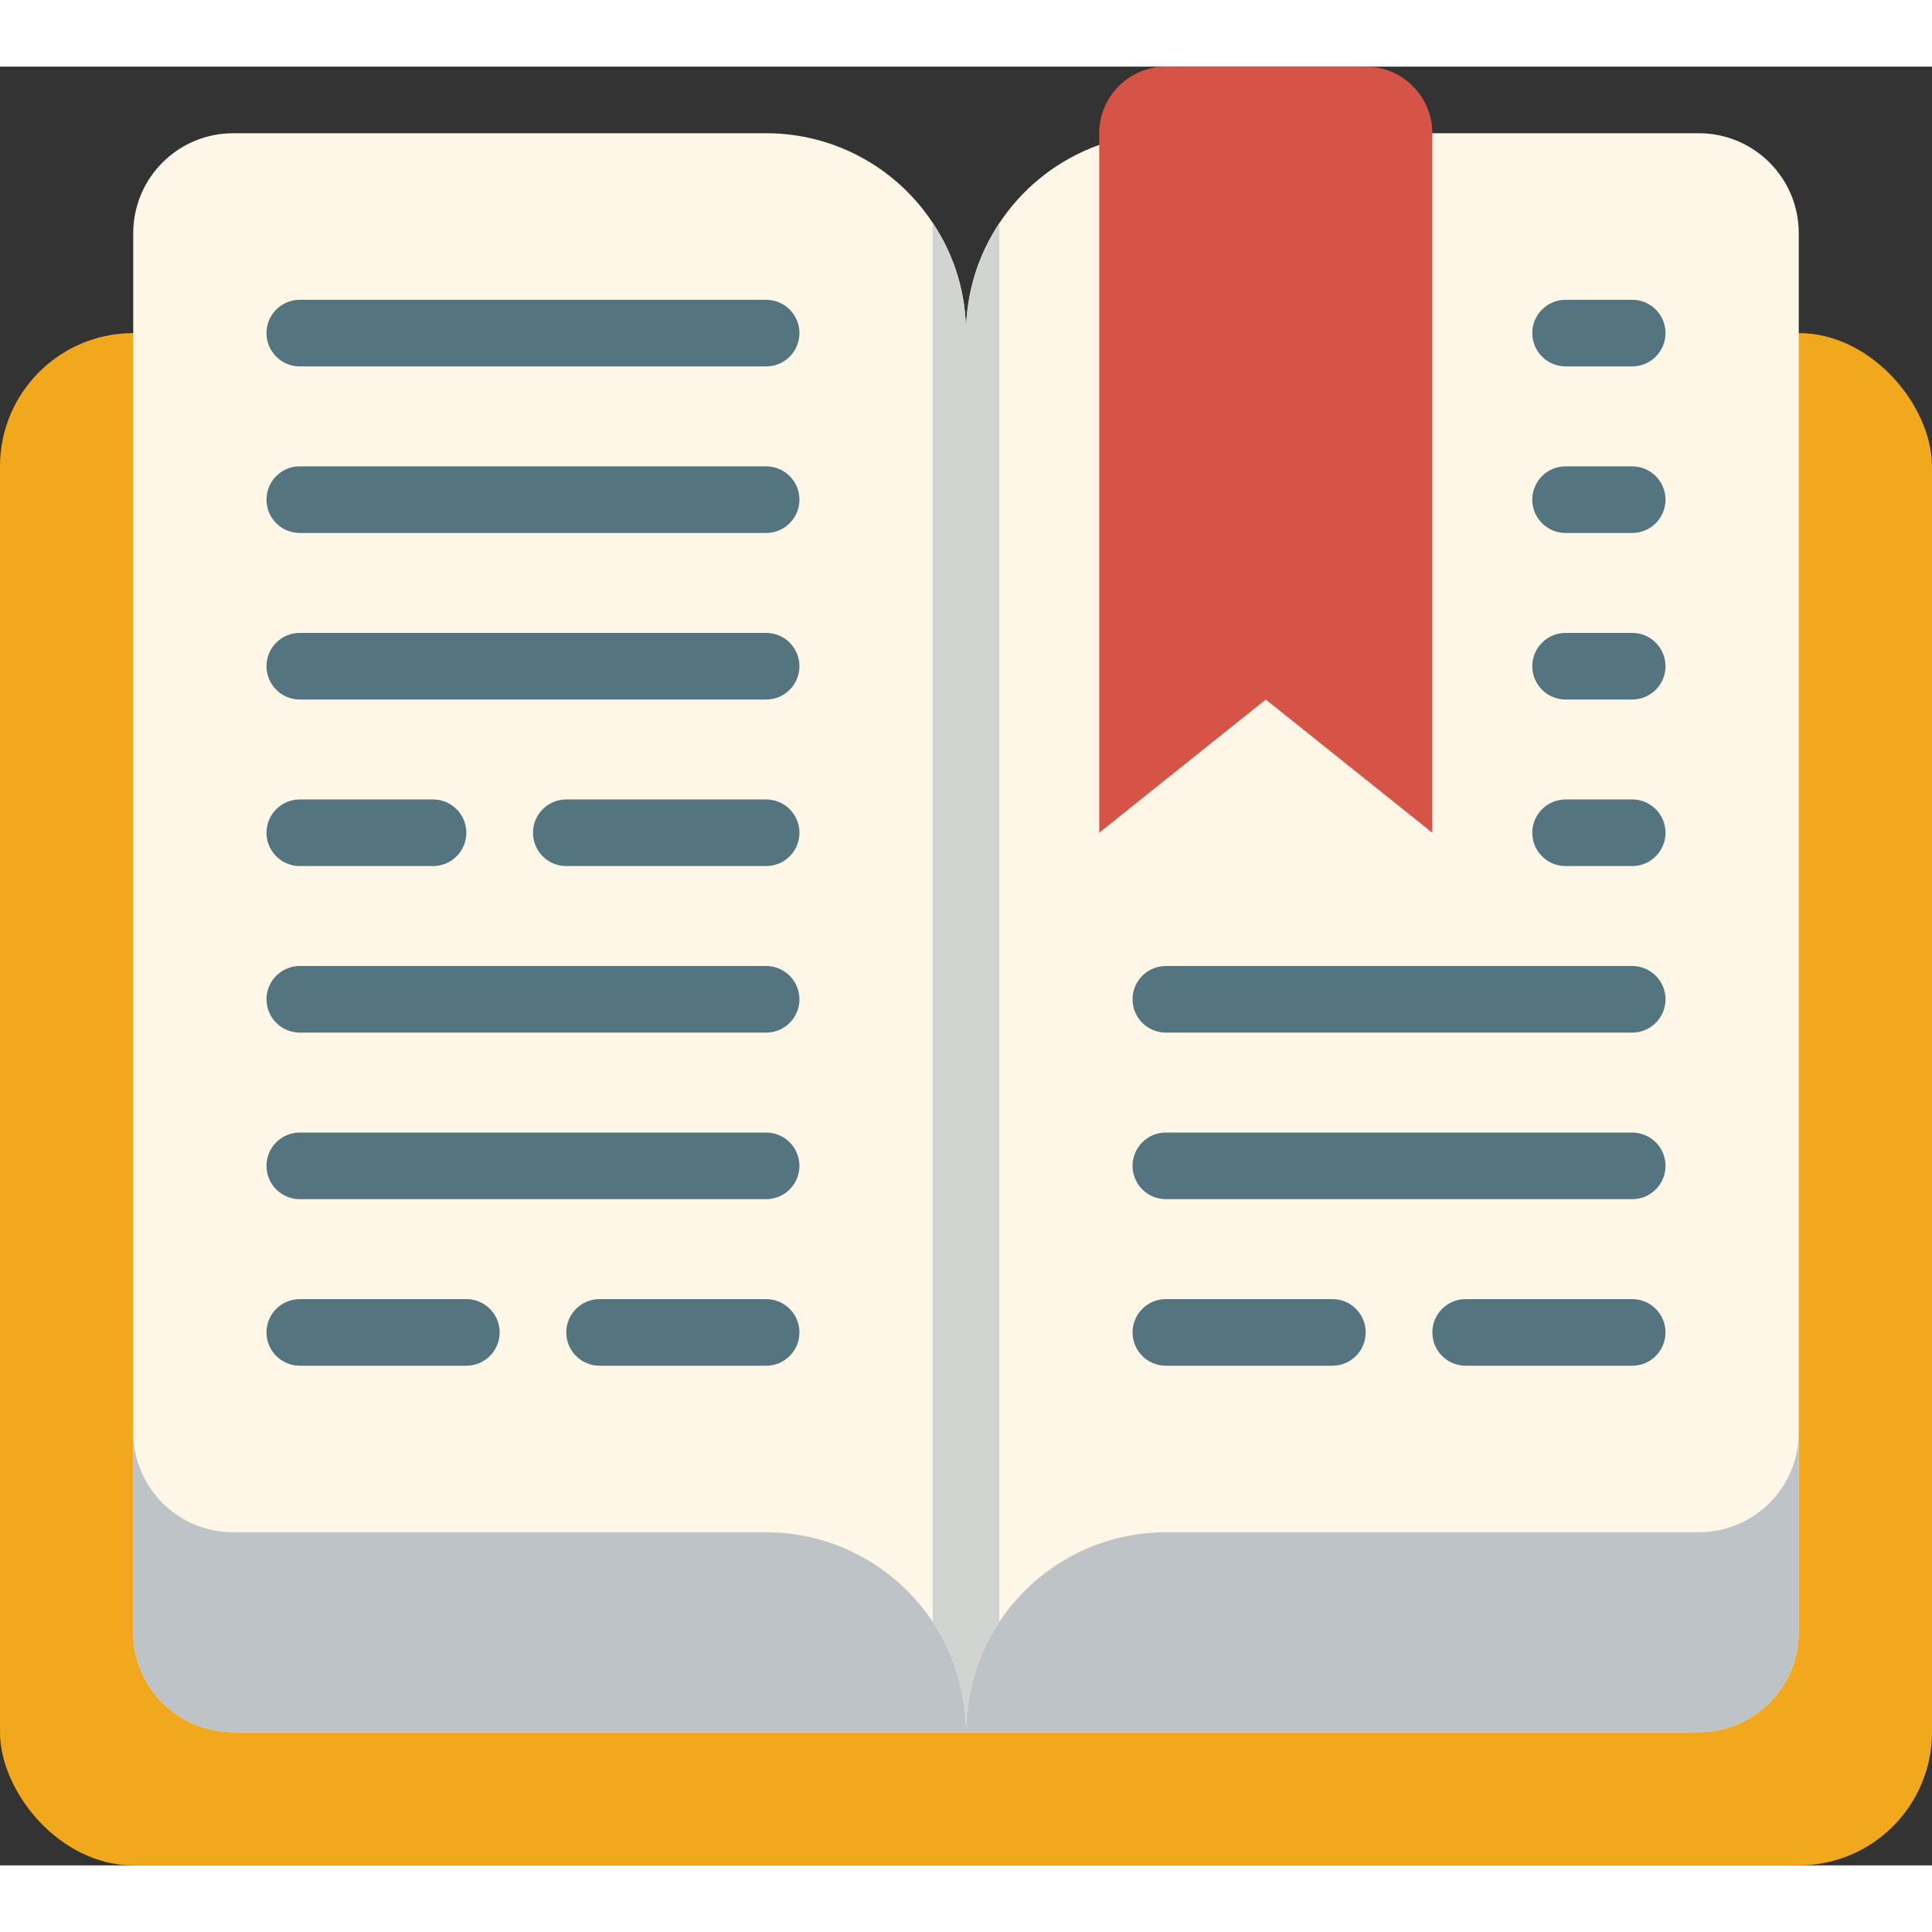 <?xml version="1.0"?>
<svg xmlns="http://www.w3.org/2000/svg" xmlns:xlink="http://www.w3.org/1999/xlink" xmlns:svgjs="http://svgjs.com/svgjs" version="1.1" width="512" height="512" x="0" y="0" viewBox="0 0 58 54" style="enable-background:new 0 0 512 512" xml:space="preserve" class=""><rect x="0" y="0" width="58" height="54" fill="#333333" stroke="none"/><g><g xmlns="http://www.w3.org/2000/svg" id="Page-1" fill="none" fill-rule="evenodd"><g id="001---Book" fill-rule="nonzero"><rect id="Rectangle-path" fill="#f2a81d" height="46" rx="4" width="58" y="8" data-original="#a56a43" style=""/><path id="Shape" d="m51 2h-8l-10 .35c-2.39.853-3.99 3.112-4 5.65.005-1.178-.344-2.331-1-3.31-1.108-1.681-2.987-2.692-5-2.69h-16c-1.657 0-3 1.343-3 3v42c0 1.657 1.343 3 3 3h44c1.657 0 3-1.343 3-3v-42c0-1.657-1.343-3-3-3z" fill="#fef6e7" data-original="#ecf0f1" style="" class=""/><path id="Shape" d="m29 50h-22c-1.657 0-3-1.343-3-3v-6c0 1.657 1.343 3 3 3h16c3.312.005 5.995 2.688 6 6z" fill="#bdc3c7" data-original="#bdc3c7" style="" class=""/><path id="Shape" d="m54 41v6c0 1.657-1.343 3-3 3h-22c.005-3.312 2.688-5.995 6-6h16c1.657 0 3-1.343 3-3z" fill="#bdc3c7" data-original="#bdc3c7" style="" class=""/><path id="Shape" d="m43 23-5-4-5 4v-21c0-1.105.895-2 2-2h6c1.105 0 2 .895 2 2z" fill="#d55447" data-original="#e64c3c" style="" class=""/><path id="Shape" d="m30 4.7v41.99c-.656.979-1.005 2.132-1 3.31.005-1.178-.344-2.331-1-3.31v-42c.656.979 1.005 2.132 1 3.31-0-1.175.348-2.323 1-3.3z" fill="#d1d4d1" data-original="#d1d4d1" style="" class=""/><g fill="#547580"><path id="Shape" d="m23 9h-14c-.552 0-1-.448-1-1s.448-1 1-1h14c.552 0 1 .448 1 1s-.448 1-1 1z" fill="#547580" data-original="#547580" style="" class=""/><path id="Shape" d="m23 14h-14c-.552 0-1-.448-1-1s.448-1 1-1h14c.552 0 1 .448 1 1s-.448 1-1 1z" fill="#547580" data-original="#547580" style="" class=""/><path id="Shape" d="m23 19h-14c-.552 0-1-.448-1-1s.448-1 1-1h14c.552 0 1 .448 1 1s-.448 1-1 1z" fill="#547580" data-original="#547580" style="" class=""/><path id="Shape" d="m13 24h-4c-.552 0-1-.448-1-1s.448-1 1-1h4c.552 0 1 .448 1 1s-.448 1-1 1z" fill="#547580" data-original="#547580" style="" class=""/><path id="Shape" d="m23 24h-6c-.552 0-1-.448-1-1s.448-1 1-1h6c.552 0 1 .448 1 1s-.448 1-1 1z" fill="#547580" data-original="#547580" style="" class=""/><path id="Shape" d="m23 29h-14c-.552 0-1-.448-1-1s.448-1 1-1h14c.552 0 1 .448 1 1s-.448 1-1 1z" fill="#547580" data-original="#547580" style="" class=""/><path id="Shape" d="m23 34h-14c-.552 0-1-.448-1-1s.448-1 1-1h14c.552 0 1 .448 1 1s-.448 1-1 1z" fill="#547580" data-original="#547580" style="" class=""/><path id="Shape" d="m14 39h-5c-.552 0-1-.448-1-1s.448-1 1-1h5c.552 0 1 .448 1 1s-.448 1-1 1z" fill="#547580" data-original="#547580" style="" class=""/><path id="Shape" d="m23 39h-5c-.552 0-1-.448-1-1s.448-1 1-1h5c.552 0 1 .448 1 1s-.448 1-1 1z" fill="#547580" data-original="#547580" style="" class=""/><path id="Shape" d="m49 9h-2c-.552 0-1-.448-1-1s.448-1 1-1h2c.552 0 1 .448 1 1s-.448 1-1 1z" fill="#547580" data-original="#547580" style="" class=""/><path id="Shape" d="m49 14h-2c-.552 0-1-.448-1-1s.448-1 1-1h2c.552 0 1 .448 1 1s-.448 1-1 1z" fill="#547580" data-original="#547580" style="" class=""/><path id="Shape" d="m49 19h-2c-.552 0-1-.448-1-1s.448-1 1-1h2c.552 0 1 .448 1 1s-.448 1-1 1z" fill="#547580" data-original="#547580" style="" class=""/><path id="Shape" d="m49 24h-2c-.552 0-1-.448-1-1s.448-1 1-1h2c.552 0 1 .448 1 1s-.448 1-1 1z" fill="#547580" data-original="#547580" style="" class=""/><path id="Shape" d="m49 29h-14c-.552 0-1-.448-1-1s.448-1 1-1h14c.552 0 1 .448 1 1s-.448 1-1 1z" fill="#547580" data-original="#547580" style="" class=""/><path id="Shape" d="m49 34h-14c-.552 0-1-.448-1-1s.448-1 1-1h14c.552 0 1 .448 1 1s-.448 1-1 1z" fill="#547580" data-original="#547580" style="" class=""/><path id="Shape" d="m40 39h-5c-.552 0-1-.448-1-1s.448-1 1-1h5c.552 0 1 .448 1 1s-.448 1-1 1z" fill="#547580" data-original="#547580" style="" class=""/><path id="Shape" d="m49 39h-5c-.552 0-1-.448-1-1s.448-1 1-1h5c.552 0 1 .448 1 1s-.448 1-1 1z" fill="#547580" data-original="#547580" style="" class=""/></g></g></g></g></svg>
